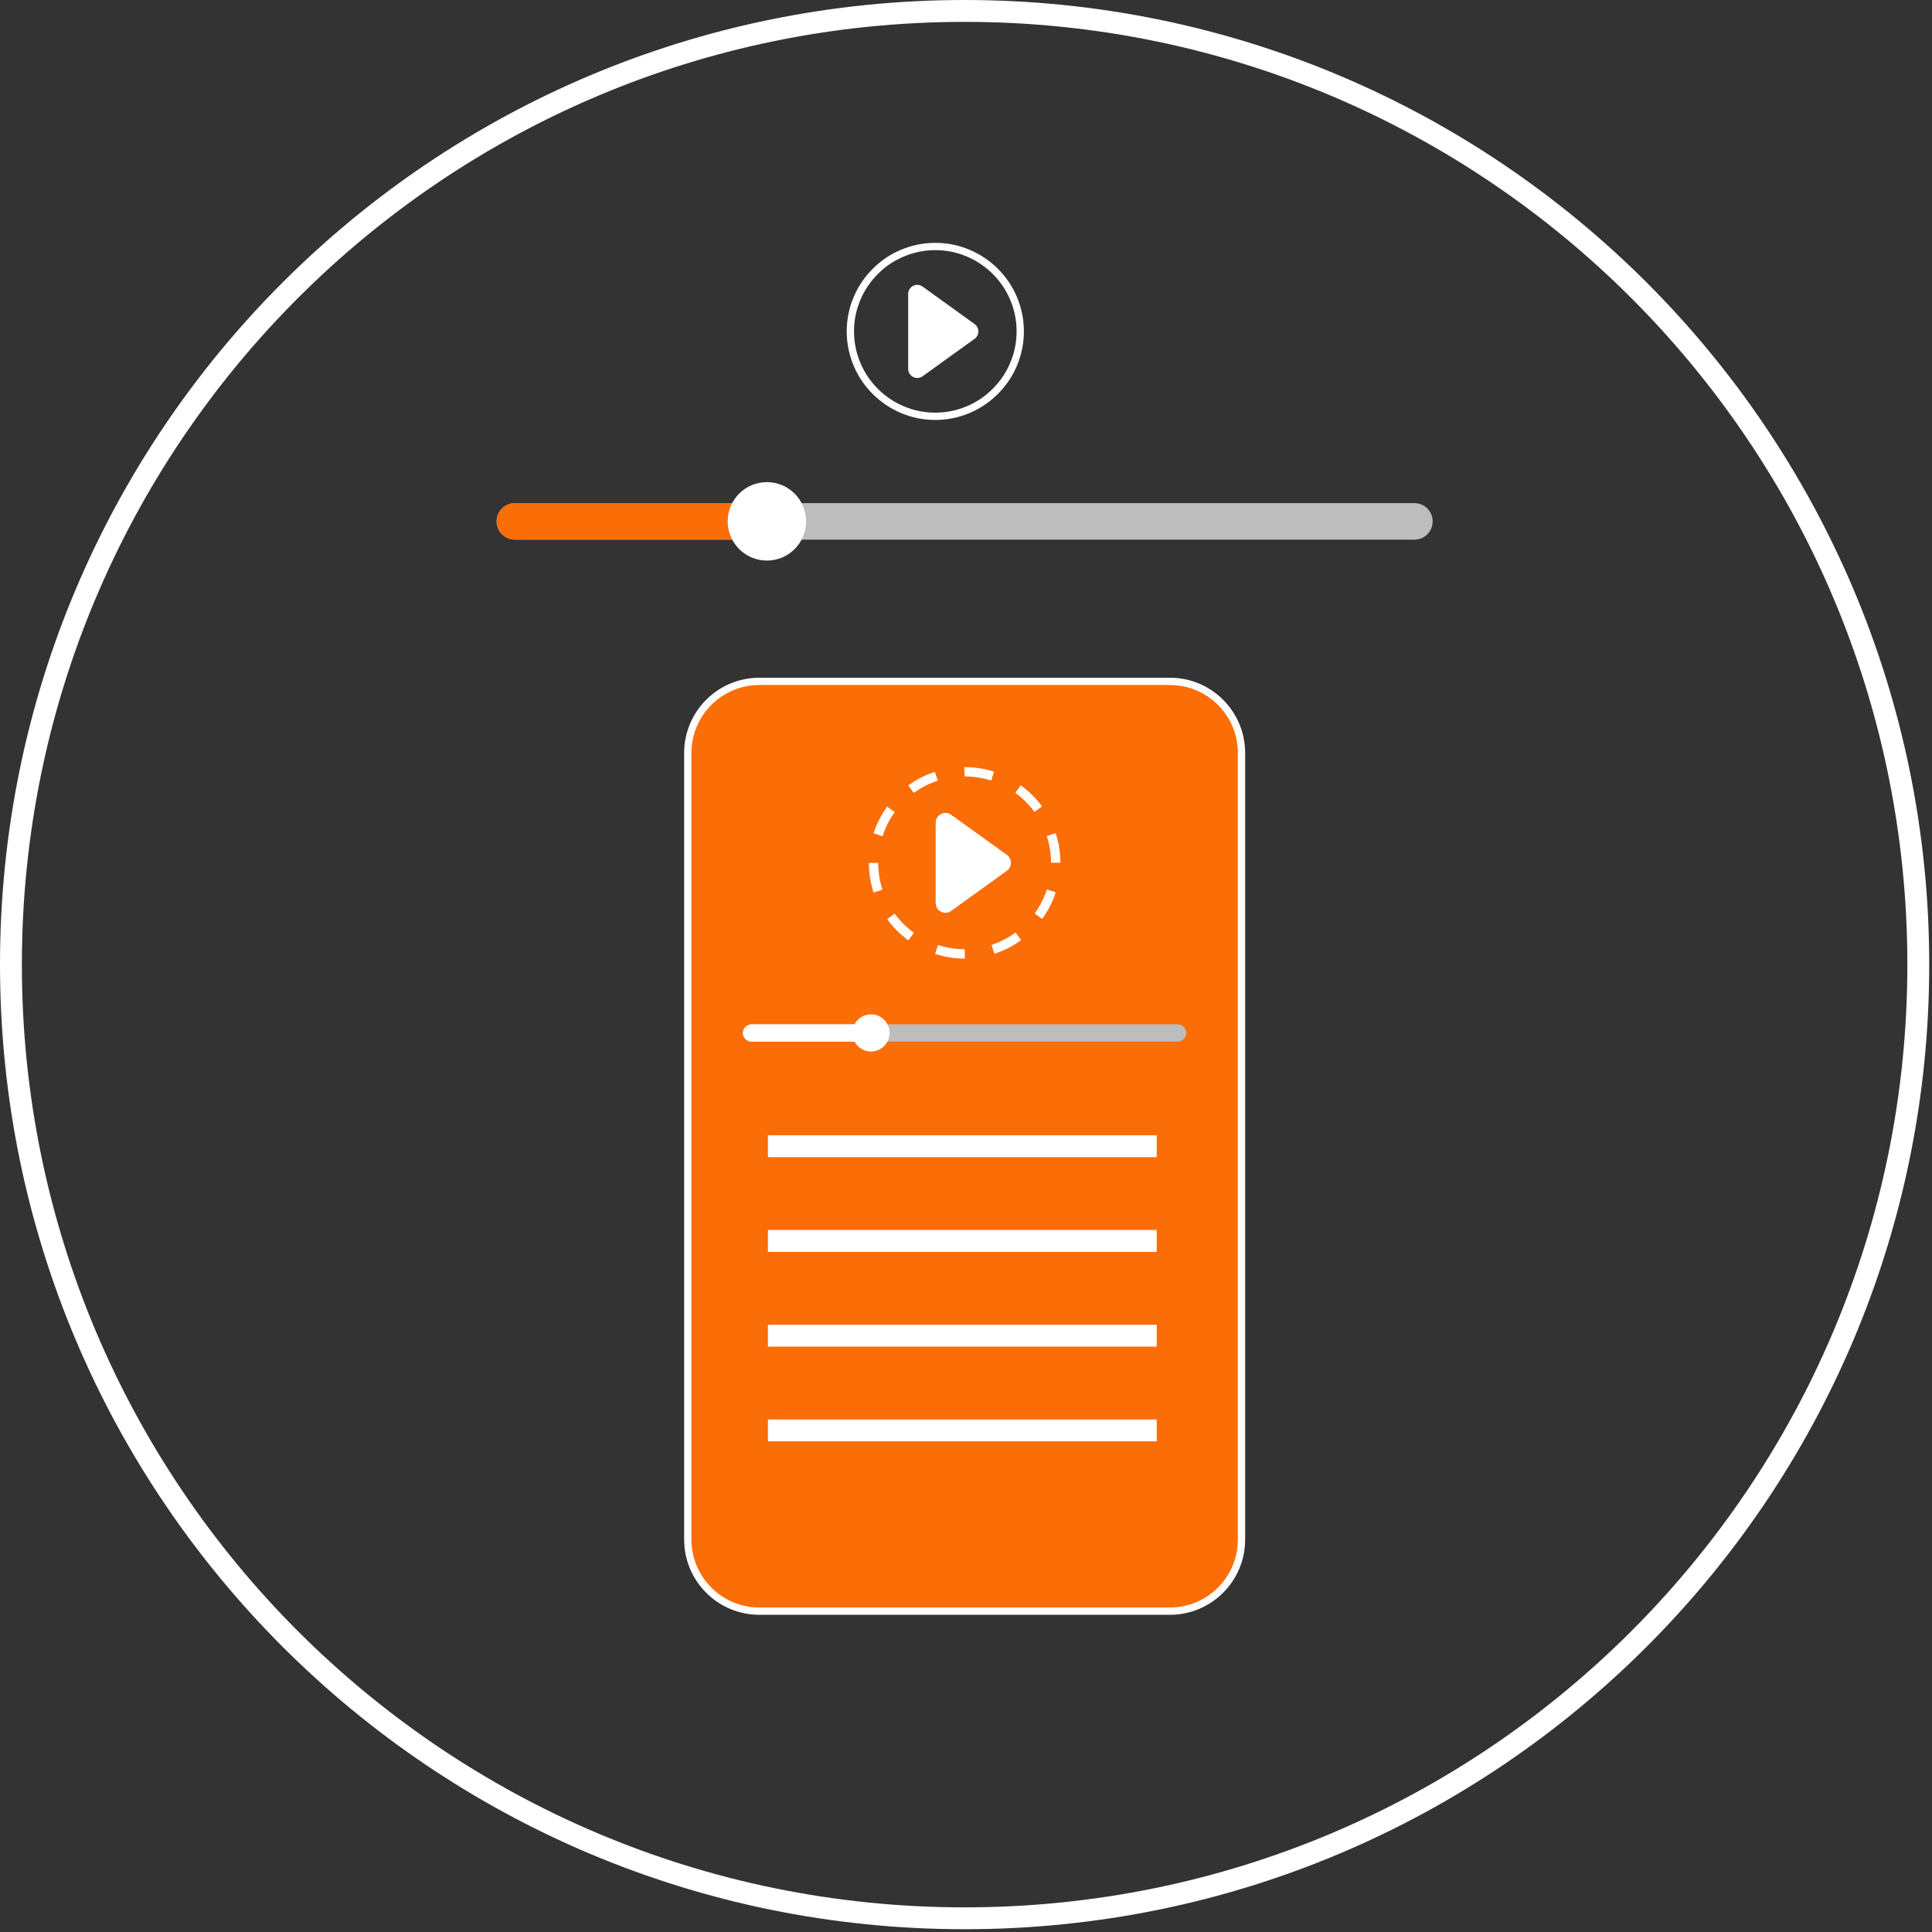 <svg width="265" height="265" viewBox="0 0 265 265" fill="none" xmlns="http://www.w3.org/2000/svg">
<rect x="0" y="0" width="265" height="265" fill="#333333" stroke="none"/>
<g clip-path="url(#clip0_1156_386)">
<path d="M132.31 263.12C204.554 263.12 263.12 204.554 263.12 132.31C263.12 60.066 204.554 1.5 132.31 1.5C60.066 1.5 1.5 60.066 1.5 132.31C1.5 204.554 60.066 263.12 132.31 263.12Z" stroke="white" stroke-width="3" stroke-miterlimit="10"/>
<path d="M194.01 69.01H70.62C69.239 69.01 68.12 70.129 68.12 71.51V71.52C68.12 72.901 69.239 74.02 70.62 74.02H194.01C195.391 74.02 196.51 72.901 196.51 71.52V71.51C196.51 70.129 195.391 69.01 194.01 69.01Z" fill="#BDBDBD"/>
<path d="M133.68 46.47L126.55 51.61C125.72 52.21 124.57 51.61 124.57 50.6V40.32C124.57 39.3 125.72 38.71 126.55 39.31L133.68 44.45C134.37 44.95 134.37 45.98 133.68 46.48V46.47Z" fill="white"/>
<path d="M128.28 57.1C126.71 57.1 125.18 56.79 123.75 56.18C122.36 55.59 121.12 54.75 120.05 53.68C118.98 52.61 118.14 51.37 117.56 49.98C116.95 48.54 116.64 47.02 116.64 45.45C116.64 43.88 116.95 42.35 117.56 40.92C118.15 39.53 118.99 38.29 120.06 37.22C121.13 36.15 122.37 35.31 123.76 34.73C125.2 34.12 126.72 33.81 128.29 33.81C129.86 33.81 131.39 34.12 132.82 34.73C134.21 35.32 135.45 36.16 136.52 37.22C137.59 38.29 138.43 39.53 139.02 40.92C139.63 42.36 139.94 43.88 139.94 45.45C139.94 47.02 139.63 48.55 139.02 49.98C138.43 51.37 137.59 52.61 136.52 53.68C135.45 54.75 134.21 55.59 132.82 56.18C131.38 56.79 129.86 57.1 128.29 57.1H128.28Z" stroke="white" stroke-miterlimit="10"/>
<path d="M105.42 69.01H70.63C69.25 69.01 68.13 70.13 68.13 71.51C68.13 72.89 69.25 74.01 70.63 74.01H105.86C105.65 72.36 105.5 70.69 105.42 69V69.01Z" fill="#FB6D07"/>
<path d="M105.19 76.89C108.161 76.89 110.57 74.481 110.57 71.51C110.57 68.539 108.161 66.13 105.19 66.13C102.219 66.13 99.81 68.539 99.81 71.51C99.81 74.481 102.219 76.89 105.19 76.89Z" fill="white"/>
<path d="M160.47 93.46H104.16C98.737 93.46 94.34 97.856 94.34 103.28V211.17C94.34 216.593 98.737 220.99 104.16 220.99H160.47C165.893 220.99 170.29 216.593 170.29 211.17V103.28C170.29 97.856 165.893 93.46 160.47 93.46Z" fill="#FB6D07" stroke="white" stroke-miterlimit="10"/>
<path d="M105.33 157.22H158.66" stroke="white" stroke-width="3" stroke-miterlimit="10"/>
<path d="M105.33 170.21H158.66" stroke="white" stroke-width="3" stroke-miterlimit="10"/>
<path d="M105.33 183.21H158.66" stroke="white" stroke-width="3" stroke-miterlimit="10"/>
<path d="M105.33 196.2H158.66" stroke="white" stroke-width="3" stroke-miterlimit="10"/>
<path d="M161.52 140.5H103.1C102.443 140.5 101.91 141.03 101.91 141.685C101.91 142.339 102.443 142.87 103.1 142.87H161.52C162.177 142.87 162.71 142.339 162.71 141.685C162.71 141.03 162.177 140.5 161.52 140.5Z" fill="#BDBDBD"/>
<path d="M138.11 119.439L130.46 124.949C129.57 125.589 128.34 124.949 128.34 123.859V112.839C128.34 111.749 129.58 111.109 130.46 111.749L138.11 117.259C138.85 117.789 138.85 118.899 138.11 119.429V119.439Z" fill="white"/>
<path d="M132.35 131.48H132.32C130.93 131.48 129.57 131.27 128.26 130.84L128.66 129.62C129.83 130 131.07 130.2 132.32 130.2L132.35 131.48ZM136.4 130.83L136 129.61C136.31 129.51 136.62 129.39 136.92 129.26C137.76 128.9 138.56 128.45 139.3 127.91L140.06 128.95C139.24 129.55 138.36 130.05 137.42 130.44C137.08 130.58 136.74 130.71 136.4 130.82V130.83ZM124.59 128.98C124.04 128.58 123.51 128.13 123.02 127.64C122.53 127.15 122.09 126.63 121.68 126.08L122.72 125.32C123.08 125.82 123.49 126.29 123.93 126.73C124.37 127.17 124.85 127.58 125.35 127.94L124.59 128.98ZM142.96 126.05L141.92 125.3C142.44 124.58 142.88 123.79 143.23 122.97C143.37 122.65 143.49 122.32 143.59 122L144.81 122.39C144.69 122.75 144.56 123.11 144.41 123.47C144.02 124.38 143.53 125.25 142.95 126.05H142.96ZM119.82 122.42C119.4 121.12 119.18 119.75 119.18 118.36H120.46C120.46 119.61 120.65 120.84 121.04 122.02L119.82 122.42ZM144.16 118.33C144.16 117.08 143.96 115.85 143.58 114.67L144.8 114.27C145.23 115.57 145.44 116.94 145.45 118.33H144.17H144.16ZM121.04 114.7L119.82 114.3C119.94 113.94 120.07 113.59 120.22 113.24C120.61 112.32 121.1 111.44 121.69 110.64L122.73 111.39C122.2 112.11 121.76 112.9 121.41 113.73C121.28 114.05 121.16 114.37 121.05 114.69L121.04 114.7ZM141.89 111.37C141.53 110.88 141.13 110.41 140.69 109.97C140.25 109.53 139.77 109.12 139.26 108.75L140.01 107.71C140.57 108.12 141.1 108.57 141.59 109.06C142.07 109.54 142.52 110.06 142.92 110.61L141.88 111.37H141.89ZM125.34 108.77L124.58 107.73C125.39 107.14 126.27 106.64 127.2 106.25C127.54 106.11 127.89 105.98 128.23 105.86L128.63 107.08C128.31 107.18 128 107.3 127.69 107.43C126.85 107.78 126.06 108.23 125.33 108.77H125.34ZM135.96 107.07C134.79 106.69 133.56 106.5 132.31 106.5L132.29 105.22C133.72 105.22 135.06 105.43 136.35 105.85L135.96 107.07ZM132.3 105.86L132.24 105.22C132.24 105.22 132.28 105.22 132.3 105.22V105.86Z" fill="white"/>
<path d="M119.57 140.5H103.09C102.44 140.5 101.9 141.03 101.9 141.69C101.9 142.35 102.43 142.88 103.09 142.88H119.78C119.68 142.1 119.61 141.31 119.57 140.51V140.5Z" fill="white"/>
<path d="M119.47 144.23C120.878 144.23 122.02 143.088 122.02 141.68C122.02 140.272 120.878 139.13 119.47 139.13C118.062 139.13 116.92 140.272 116.92 141.68C116.92 143.088 118.062 144.23 119.47 144.23Z" fill="white"/>
</g>
<defs>
<clipPath id="clip0_1156_386">
<rect width="264.63" height="264.63" fill="white"/>
</clipPath>
</defs>
</svg>
